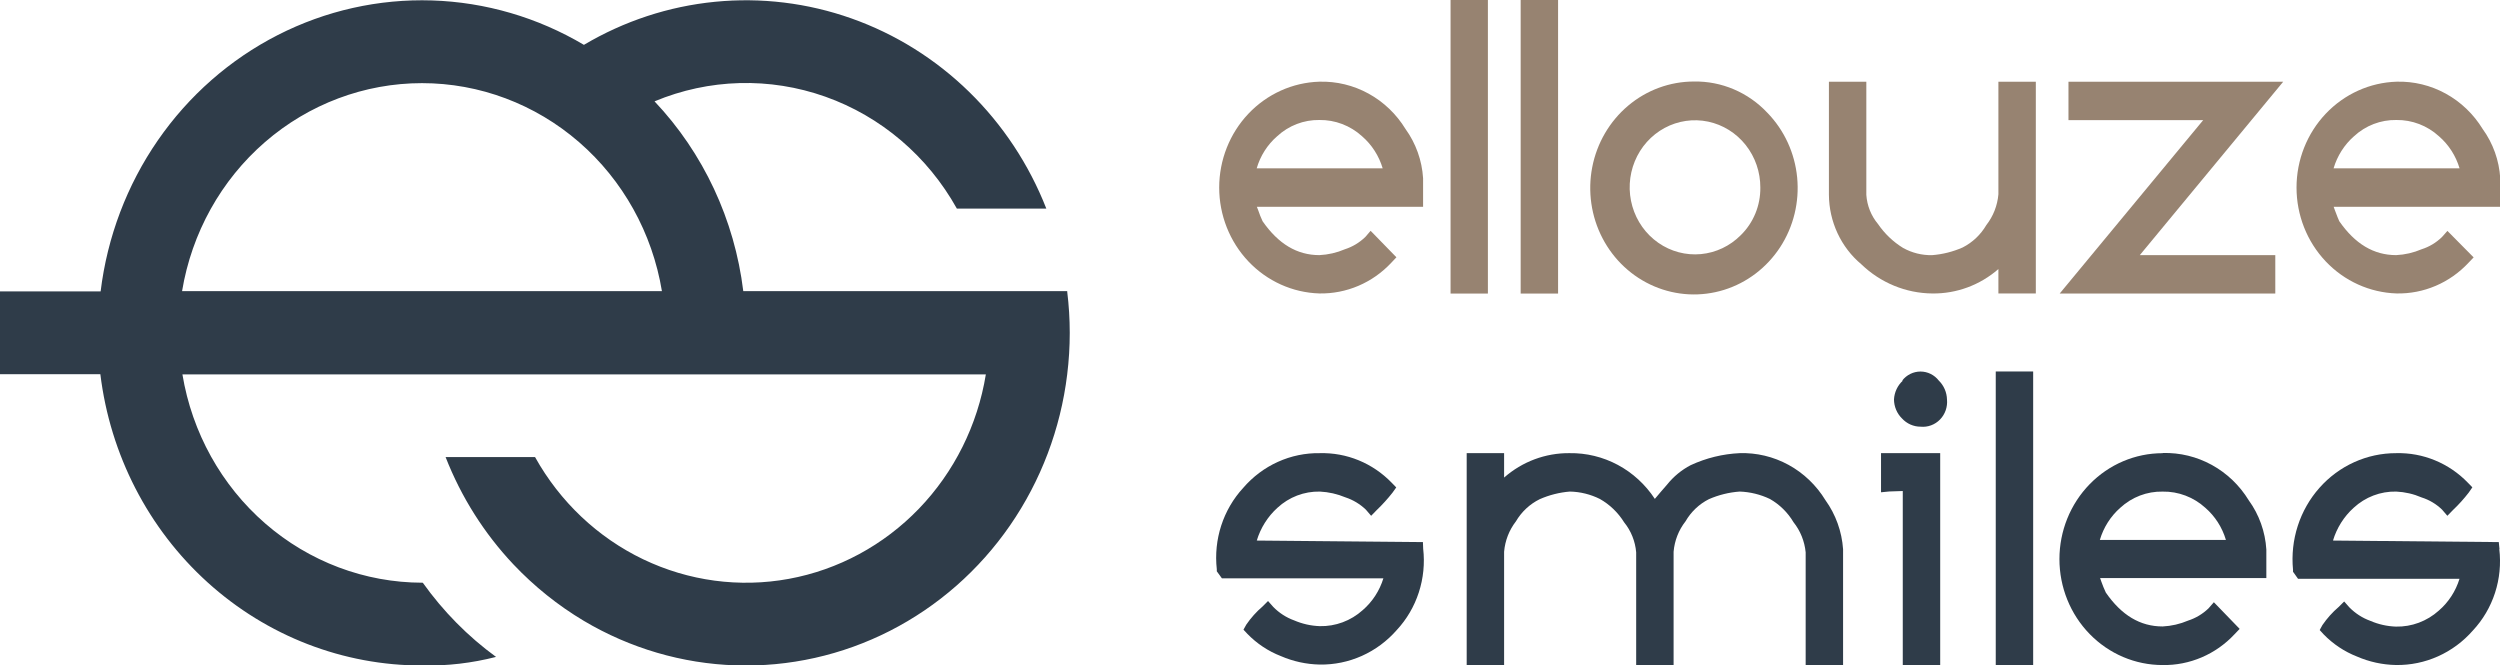 <svg xmlns="http://www.w3.org/2000/svg" width="203" height="54" viewBox="0 0 203 54" fill="none"><g clip-path="url(#clip0_1043_872)"><path d="M41.087 23.64H14.784C15.565 18.917 17.95 14.63 21.516 11.538C25.082 8.447 29.599 6.751 34.266 6.751C38.934 6.751 43.45 8.447 47.016 11.538C50.582 14.63 52.967 18.917 53.748 23.64H41.087ZM86.664 23.64H60.354C59.646 17.836 57.116 12.426 53.148 8.229C57.574 6.382 62.502 6.248 67.017 7.85C71.533 9.452 75.328 12.682 77.699 16.94H84.962C83.557 13.353 81.417 10.118 78.688 7.454C75.959 4.79 72.704 2.759 69.143 1.498C65.583 0.237 61.801 -0.224 58.052 0.146C54.303 0.516 50.675 1.708 47.414 3.642C43.657 1.414 39.421 0.176 35.084 0.036C30.748 -0.103 26.445 0.862 22.559 2.844C18.674 4.826 15.327 7.764 12.816 11.397C10.306 15.029 8.71 19.243 8.171 23.662H-0.022V30.385H8.149C8.946 36.923 12.044 42.936 16.86 47.292C21.675 51.649 27.876 54.048 34.295 54.038C36.311 54.079 38.323 53.844 40.279 53.341C37.993 51.674 35.985 49.639 34.33 47.316H34.295C29.625 47.309 25.108 45.607 21.543 42.511C17.978 39.416 15.594 35.125 14.812 30.399H80.051C79.379 34.523 77.481 38.332 74.617 41.305C71.753 44.277 68.064 46.268 64.055 47.003C60.045 47.739 55.913 47.183 52.223 45.413C48.533 43.642 45.468 40.744 43.446 37.115H36.182C37.449 40.357 39.319 43.316 41.687 45.826C43.38 47.616 45.305 49.16 47.407 50.413C51.163 52.644 55.399 53.885 59.737 54.027C64.075 54.168 68.379 53.205 72.266 51.223C76.153 49.241 79.501 46.302 82.012 42.669C84.523 39.035 86.119 34.82 86.657 30.399C86.933 28.168 86.933 25.909 86.657 23.677" fill="#2F3C49"></path><path d="M115.541 44.018L102.05 43.893C102.36 42.867 102.939 41.948 103.723 41.237C104.668 40.361 105.903 39.889 107.176 39.916C107.888 39.951 108.589 40.11 109.249 40.385C109.867 40.588 110.434 40.929 110.908 41.383L111.337 41.883L111.795 41.413C112.25 40.977 112.675 40.508 113.067 40.011L113.375 39.578L113.003 39.196C112.242 38.41 111.333 37.792 110.331 37.379C109.329 36.967 108.255 36.768 107.176 36.797C106.001 36.776 104.836 37.018 103.761 37.505C102.686 37.991 101.727 38.711 100.949 39.615C100.144 40.489 99.535 41.533 99.164 42.674C98.794 43.815 98.671 45.025 98.804 46.22V46.389L99.219 46.961H112.331C112.021 47.969 111.439 48.865 110.651 49.544C109.687 50.41 108.442 50.873 107.162 50.843C106.446 50.818 105.741 50.659 105.081 50.374C104.444 50.144 103.865 49.77 103.387 49.28L102.965 48.803L102.515 49.251C102.015 49.678 101.573 50.172 101.199 50.719L100.97 51.13L101.285 51.467C102.055 52.26 102.981 52.876 104.002 53.273C105.003 53.707 106.075 53.941 107.162 53.962C108.339 53.981 109.507 53.741 110.586 53.257C111.665 52.774 112.631 52.058 113.417 51.159C114.226 50.288 114.838 49.244 115.208 48.102C115.579 46.961 115.7 45.749 115.562 44.554L115.541 44.018Z" fill="#2F3C49"></path><path d="M141.265 36.796C139.889 36.859 138.538 37.19 137.283 37.772C136.545 38.157 135.892 38.694 135.367 39.35C135.031 39.739 134.695 40.12 134.373 40.51C133.61 39.347 132.576 38.398 131.365 37.749C130.154 37.101 128.804 36.773 127.438 36.796C125.495 36.778 123.611 37.482 122.133 38.778V36.796H119.095V54.035H122.133V44.803C122.21 43.902 122.543 43.045 123.091 42.337C123.551 41.554 124.225 40.926 125.029 40.532C125.806 40.191 126.632 39.983 127.474 39.915C128.319 39.932 129.151 40.137 129.912 40.517C130.711 40.969 131.387 41.62 131.878 42.41C132.439 43.101 132.781 43.951 132.857 44.847V54.035H135.896V44.803C135.972 43.901 136.308 43.042 136.861 42.337C137.31 41.558 137.971 40.931 138.763 40.532C139.556 40.186 140.399 39.978 141.258 39.915C142.109 39.943 142.945 40.148 143.717 40.517C144.504 40.964 145.165 41.614 145.633 42.403C146.189 43.1 146.532 43.95 146.62 44.847V54.035H149.658V44.597C149.558 43.159 149.063 41.78 148.229 40.62C147.491 39.409 146.458 38.419 145.231 37.748C144.003 37.077 142.626 36.749 141.236 36.796" fill="#2F3C49"></path><path d="M154.507 30.911C154.296 31.104 154.125 31.337 154.002 31.598C153.879 31.858 153.808 32.142 153.792 32.431C153.794 32.72 153.852 33.007 153.964 33.273C154.076 33.539 154.238 33.779 154.443 33.979C154.636 34.19 154.87 34.358 155.13 34.473C155.389 34.588 155.669 34.647 155.951 34.647C156.24 34.675 156.531 34.638 156.804 34.537C157.076 34.437 157.324 34.275 157.529 34.065C157.734 33.855 157.891 33.6 157.989 33.32C158.087 33.04 158.124 32.741 158.096 32.445C158.089 32.156 158.027 31.871 157.913 31.607C157.799 31.342 157.635 31.104 157.431 30.904C157.253 30.675 157.027 30.489 156.769 30.362C156.512 30.235 156.23 30.169 155.944 30.169C155.658 30.169 155.376 30.235 155.119 30.362C154.861 30.489 154.635 30.675 154.457 30.904" fill="#2F3C49"></path><path d="M152.739 39.974L153.404 39.908C153.79 39.908 154.119 39.871 154.505 39.871V54.036H157.544V36.796H152.739V39.974Z" fill="#2F3C49"></path><path d="M165.093 30.164H162.055V54.001H165.093V30.164Z" fill="#2F3C49"></path><path d="M170.507 43.844C170.806 42.829 171.382 41.922 172.166 41.232C173.109 40.363 174.338 39.893 175.605 39.918C176.88 39.896 178.117 40.365 179.072 41.232C179.863 41.919 180.444 42.827 180.745 43.844H170.507ZM175.605 36.799C173.382 36.799 171.251 37.705 169.68 39.318C168.108 40.931 167.226 43.119 167.226 45.4C167.226 47.681 168.108 49.869 169.68 51.482C171.251 53.095 173.382 54.002 175.605 54.002C176.692 54.02 177.771 53.807 178.775 53.378C179.779 52.949 180.686 52.312 181.439 51.506L181.86 51.066L179.766 48.901L179.33 49.4C178.859 49.854 178.294 50.192 177.678 50.391C177.019 50.672 176.318 50.834 175.605 50.868C173.782 50.868 172.266 49.958 170.993 48.116C170.857 47.826 170.735 47.53 170.629 47.228L170.529 46.941H184.027V44.622C183.938 43.175 183.441 41.785 182.597 40.623C181.859 39.416 180.827 38.427 179.603 37.754C178.38 37.081 177.007 36.747 175.619 36.784" fill="#2F3C49"></path><path d="M202.958 44.583L202.901 44.018L189.439 43.893C189.747 42.866 190.326 41.947 191.112 41.237C192.059 40.36 193.297 39.887 194.572 39.916C195.283 39.948 195.982 40.109 196.638 40.393C197.258 40.588 197.825 40.927 198.297 41.383L198.726 41.883L199.183 41.413C199.643 40.978 200.068 40.507 200.456 40.004L200.756 39.571L200.391 39.196C199.632 38.41 198.724 37.792 197.723 37.38C196.722 36.967 195.65 36.768 194.572 36.797C193.398 36.793 192.237 37.042 191.162 37.528C190.088 38.013 189.125 38.725 188.336 39.616C187.546 40.508 186.947 41.559 186.578 42.703C186.209 43.847 186.078 45.057 186.193 46.257V46.425L186.6 46.998H199.712C199.403 48.005 198.82 48.901 198.032 49.581C197.07 50.444 195.828 50.908 194.55 50.88C193.832 50.856 193.125 50.697 192.463 50.41C191.826 50.179 191.248 49.805 190.768 49.317L190.347 48.84L189.896 49.288C189.397 49.715 188.955 50.209 188.581 50.755L188.359 51.159L188.674 51.504C189.442 52.295 190.366 52.911 191.383 53.309C192.386 53.745 193.461 53.979 194.55 53.999C195.727 54.017 196.893 53.777 197.971 53.293C199.049 52.809 200.013 52.094 200.799 51.196C201.611 50.326 202.224 49.283 202.595 48.141C202.966 46.998 203.085 45.786 202.944 44.59" fill="#2F3C49"></path><path d="M102.043 13.671C102.338 12.655 102.914 11.75 103.702 11.066C104.642 10.196 105.868 9.724 107.133 9.744C108.409 9.725 109.646 10.196 110.601 11.066C111.391 11.751 111.972 12.655 112.274 13.671H102.043ZM107.133 6.633C104.954 6.698 102.886 7.633 101.367 9.238C99.849 10.843 98.999 12.993 98.999 15.23C98.999 17.468 99.849 19.618 101.367 21.223C102.886 22.828 104.954 23.763 107.133 23.828C108.22 23.848 109.299 23.637 110.303 23.209C111.307 22.781 112.214 22.144 112.967 21.34L113.389 20.892L111.294 18.742L110.865 19.241C110.393 19.698 109.826 20.04 109.207 20.239C108.548 20.521 107.846 20.682 107.133 20.716C105.317 20.716 103.802 19.806 102.522 17.964C102.386 17.673 102.267 17.374 102.165 17.069C102.122 16.966 102.093 16.871 102.057 16.79H115.555V14.471C115.464 13.024 114.967 11.635 114.125 10.471C113.386 9.264 112.353 8.275 111.128 7.602C109.904 6.929 108.529 6.595 107.141 6.633" fill="#978371"></path><path d="M120.817 0H117.785V23.837H120.817V0Z" fill="#978371"></path><path d="M126.516 0H123.478V23.837H126.516V0Z" fill="#978371"></path><path d="M141.352 19.095C140.477 19.977 139.332 20.521 138.11 20.634C136.889 20.747 135.667 20.422 134.653 19.714C133.639 19.007 132.894 17.96 132.547 16.753C132.199 15.546 132.27 14.252 132.747 13.093C133.224 11.933 134.077 10.979 135.162 10.392C136.247 9.806 137.497 9.623 138.698 9.875C139.9 10.128 140.979 10.8 141.752 11.777C142.525 12.754 142.945 13.976 142.939 15.235C142.947 15.955 142.81 16.67 142.537 17.334C142.264 17.998 141.861 18.598 141.352 19.095ZM137.549 6.619C135.6 6.619 133.712 7.312 132.206 8.581C130.7 9.85 129.669 11.616 129.289 13.578C128.909 15.539 129.203 17.576 130.122 19.34C131.04 21.104 132.526 22.486 134.326 23.251C136.127 24.017 138.13 24.117 139.994 23.537C141.859 22.956 143.469 21.73 144.552 20.067C145.634 18.404 146.121 16.407 145.93 14.416C145.739 12.426 144.882 10.565 143.504 9.151C142.733 8.332 141.807 7.685 140.782 7.25C139.758 6.814 138.657 6.599 137.549 6.619Z" fill="#978371"></path><path d="M162.27 15.779C162.191 16.692 161.85 17.56 161.291 18.274C160.833 19.058 160.165 19.689 159.368 20.094C158.58 20.441 157.742 20.652 156.887 20.718C156.064 20.736 155.251 20.533 154.528 20.131C153.724 19.636 153.03 18.973 152.49 18.186C151.936 17.523 151.605 16.694 151.546 15.823V6.635H148.508V15.809C148.513 16.891 148.752 17.959 149.207 18.936C149.661 19.913 150.321 20.775 151.139 21.459C152.703 22.967 154.763 23.813 156.908 23.83C158.87 23.854 160.774 23.15 162.27 21.848V23.83H165.309V6.635H162.27V15.779Z" fill="#978371"></path><path d="M167.96 6.635V9.754H178.899L167.245 23.837H184.754V20.718H173.751L185.397 6.635H167.96Z" fill="#978371"></path><path d="M189.486 13.671C189.785 12.658 190.36 11.753 191.144 11.065C192.086 10.194 193.315 9.722 194.583 9.744C195.857 9.725 197.091 10.197 198.044 11.065C198.835 11.75 199.416 12.655 199.717 13.671H189.486ZM203.02 14.471C202.93 13.023 202.434 11.634 201.59 10.471C200.851 9.264 199.82 8.276 198.596 7.603C197.373 6.93 196 6.595 194.612 6.633C192.433 6.698 190.365 7.633 188.846 9.238C187.327 10.843 186.478 12.993 186.478 15.23C186.478 17.468 187.327 19.618 188.846 21.223C190.365 22.828 192.433 23.762 194.612 23.828C195.698 23.849 196.776 23.638 197.779 23.21C198.782 22.782 199.687 22.145 200.439 21.34L200.86 20.9L198.73 18.749L198.294 19.241C197.824 19.701 197.256 20.043 196.635 20.239C195.979 20.52 195.28 20.682 194.569 20.716C192.746 20.716 191.23 19.806 189.95 17.964C189.893 17.854 189.779 17.56 189.593 17.069L189.493 16.79H203.02V14.471Z" fill="#978371"></path></g><defs><clipPath id="clip0_1043_872"><rect width="203" height="54" fill="white"></rect></clipPath></defs></svg>